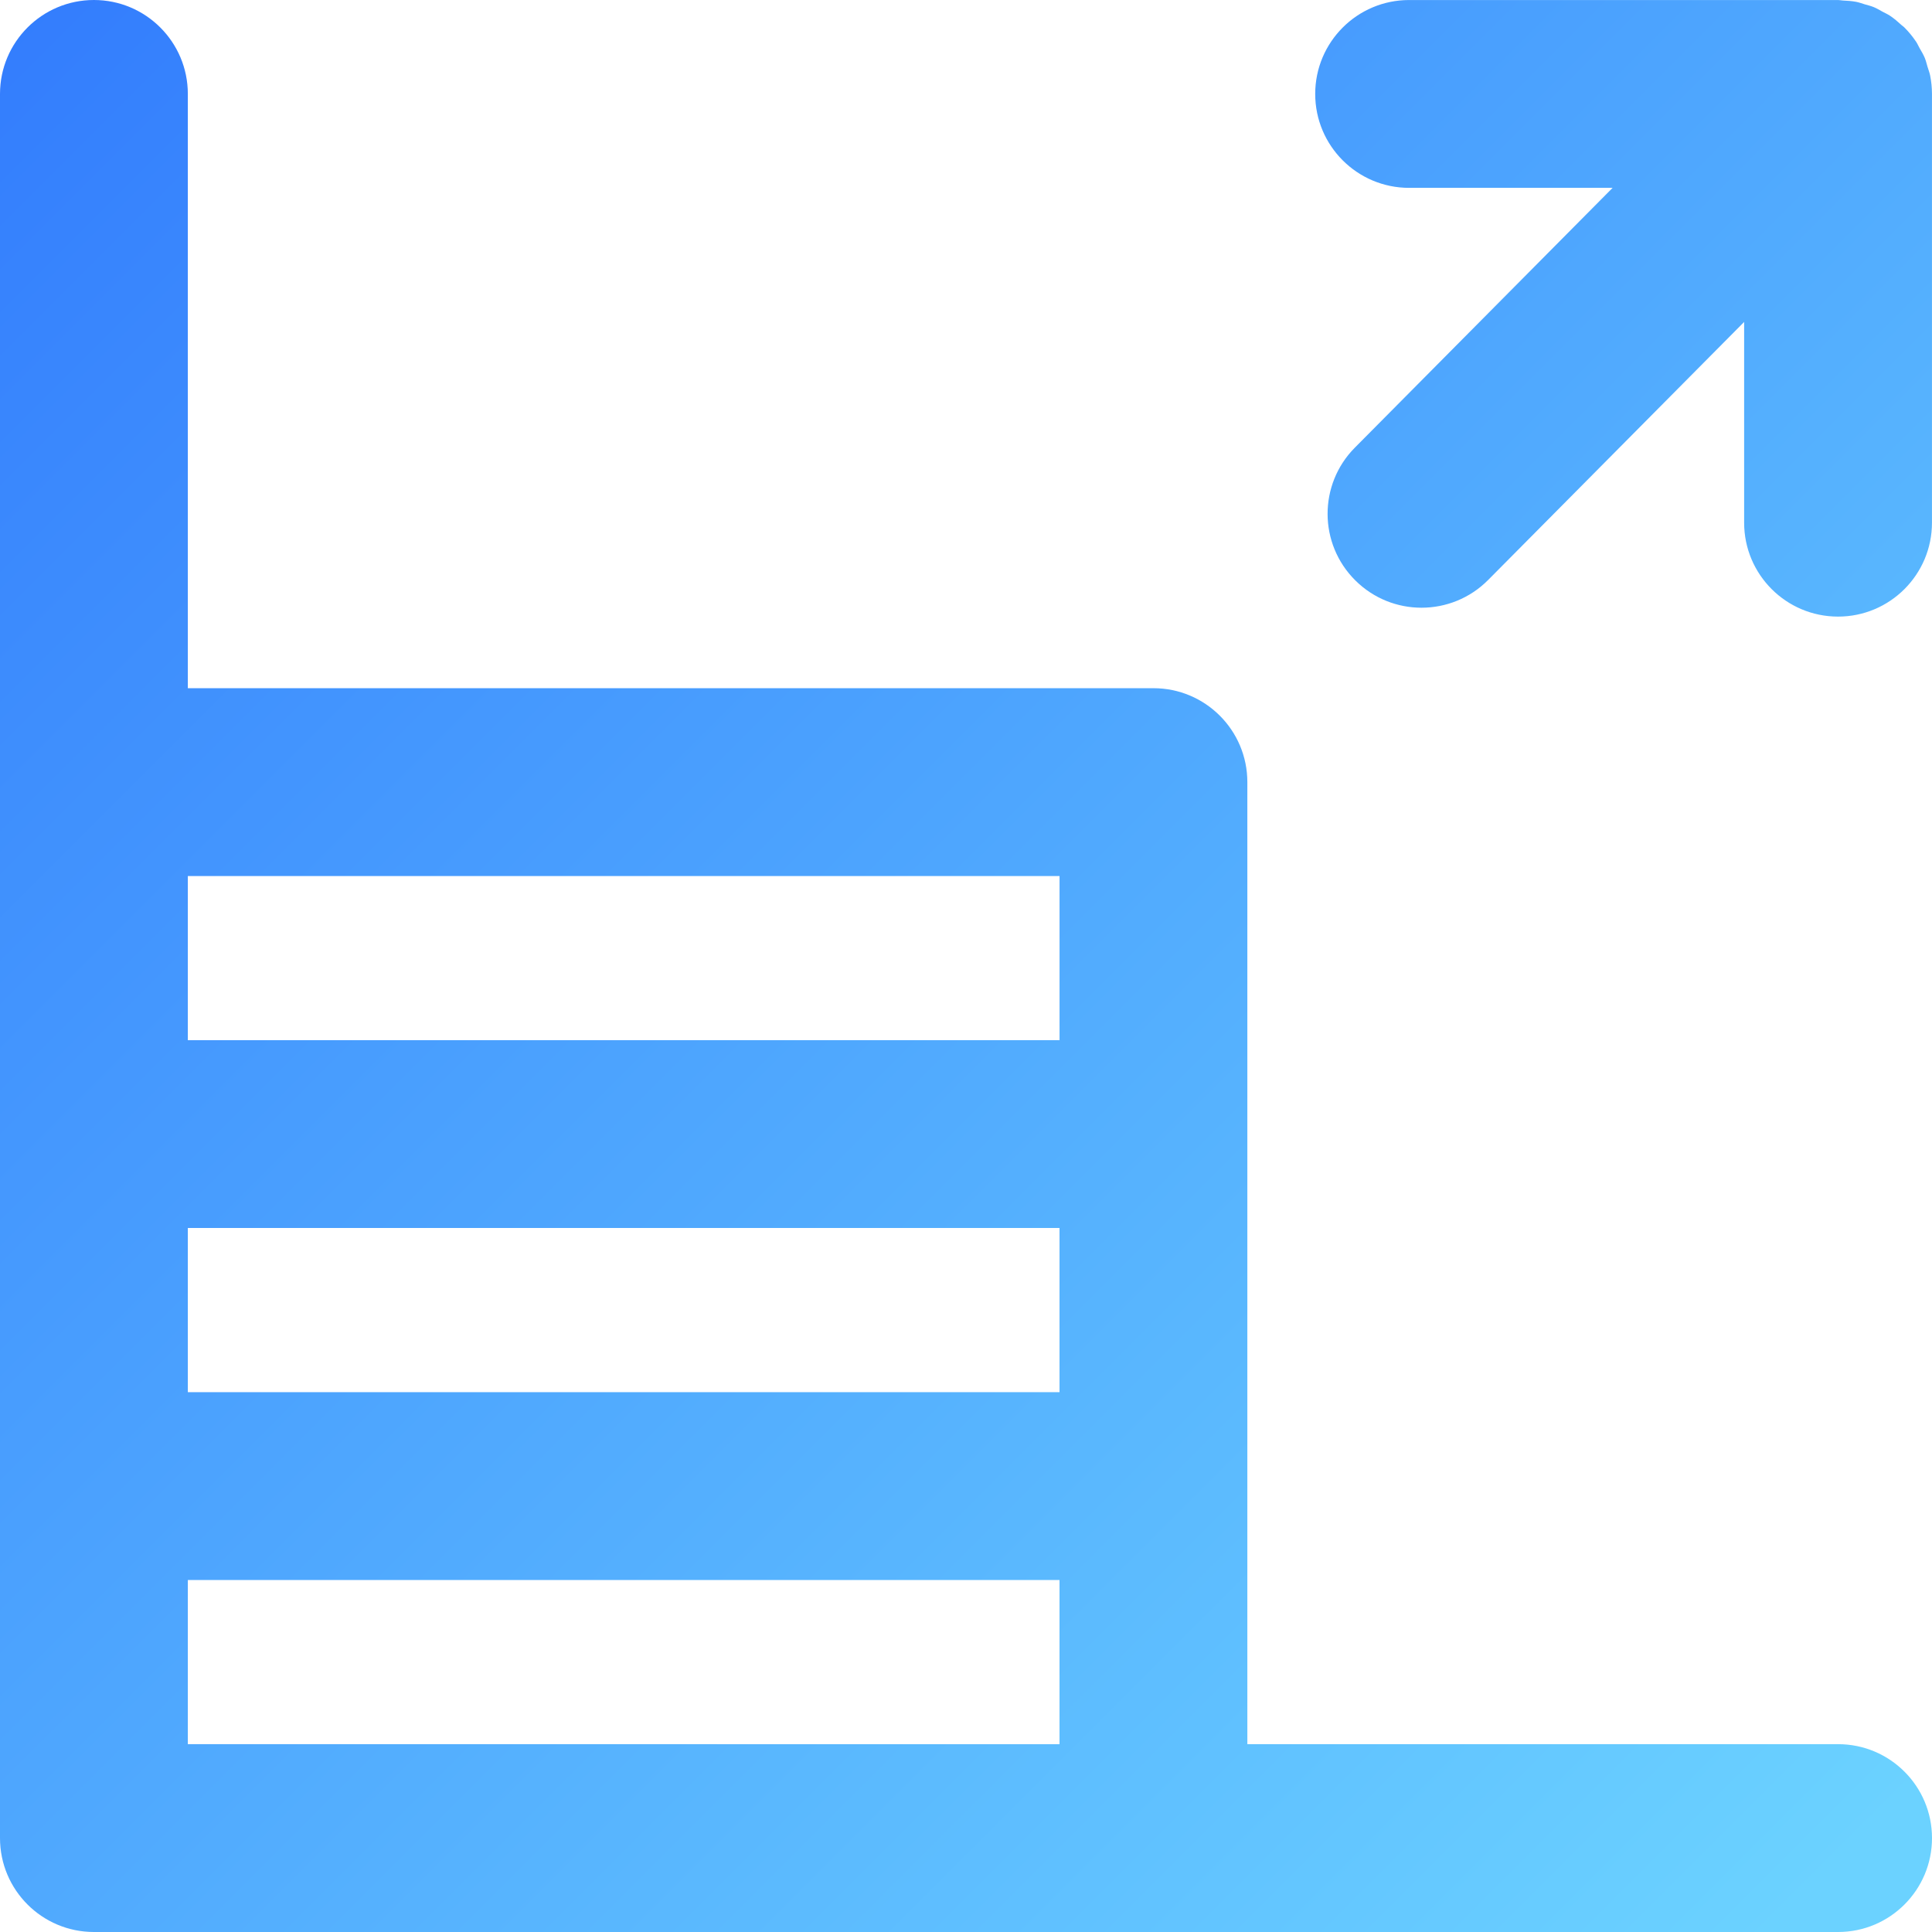<svg xmlns="http://www.w3.org/2000/svg" xmlns:xlink="http://www.w3.org/1999/xlink" id="Layer_1" viewBox="0 0 72 72"><defs><style>.cls-1{fill:url(#linear-gradient);}.cls-1,.cls-2{stroke-width:0px;}.cls-2{fill:url(#linear-gradient-2);}</style><linearGradient id="linear-gradient" x1="25.238" y1="-24.177" x2="93.711" y2="44.296" gradientUnits="userSpaceOnUse"><stop offset="0" stop-color="#337dfd"></stop><stop offset="1" stop-color="#6bd2ff"></stop></linearGradient><linearGradient id="linear-gradient-2" x1="-12.195" y1="13.386" x2="56.278" y2="81.859" xlink:href="#linear-gradient"></linearGradient></defs><path class="cls-1" d="M71.999,3.492c-.001-.229-.024-.457-.069-.682-.022-.11-.064-.212-.096-.318-.034-.112-.059-.227-.104-.336-.053-.128-.126-.244-.193-.363-.045-.079-.079-.163-.13-.239-.129-.192-.276-.371-.439-.533-.001-.001-.002-.003-.004-.005-.032-.032-.07-.053-.103-.084-.135-.124-.274-.244-.427-.346-.089-.059-.184-.1-.277-.15-.108-.059-.212-.123-.326-.17-.111-.046-.227-.072-.341-.106-.104-.031-.205-.07-.313-.091-.165-.032-.333-.042-.5-.05-.06-.003-.117-.018-.178-.018-.003,0-.005.001-.008.001-.003 0-.007,0-.01,0-.003,0-.005-.001-.008-.001h-15.959c-1.933,0-3.5,1.567-3.5,3.5s1.567,3.5,3.5,3.5h7.583l-9.606,9.682c-1.361,1.372-1.353,3.588.02,4.949.683.678,1.573,1.016,2.465,1.016.9,0,1.801-.346,2.484-1.035l9.539-9.615v7.481c0,1.933,1.567,3.5,3.5,3.5s3.5-1.567,3.5-3.5V3.5c0-.003-.001-.006-.001-.008Z"></path><path class="cls-2" d="M68.5,65h-22.015V29.147c0-1.933-1.567-3.5-3.5-3.5H7V3.5C7,1.568,5.433 0,3.5 0S0,1.568 0,3.5v65c0,1.933,1.567,3.5,3.5,3.5h65c1.933,0,3.5-1.567,3.5-3.5s-1.567-3.5-3.5-3.5ZM39.486,51.882H7v-6.118h32.485v6.118ZM7,65v-6.117h32.485v6.118l-32.485-.001ZM39.486,32.647v6.117H7v-6.117h32.485Z"></path></svg>